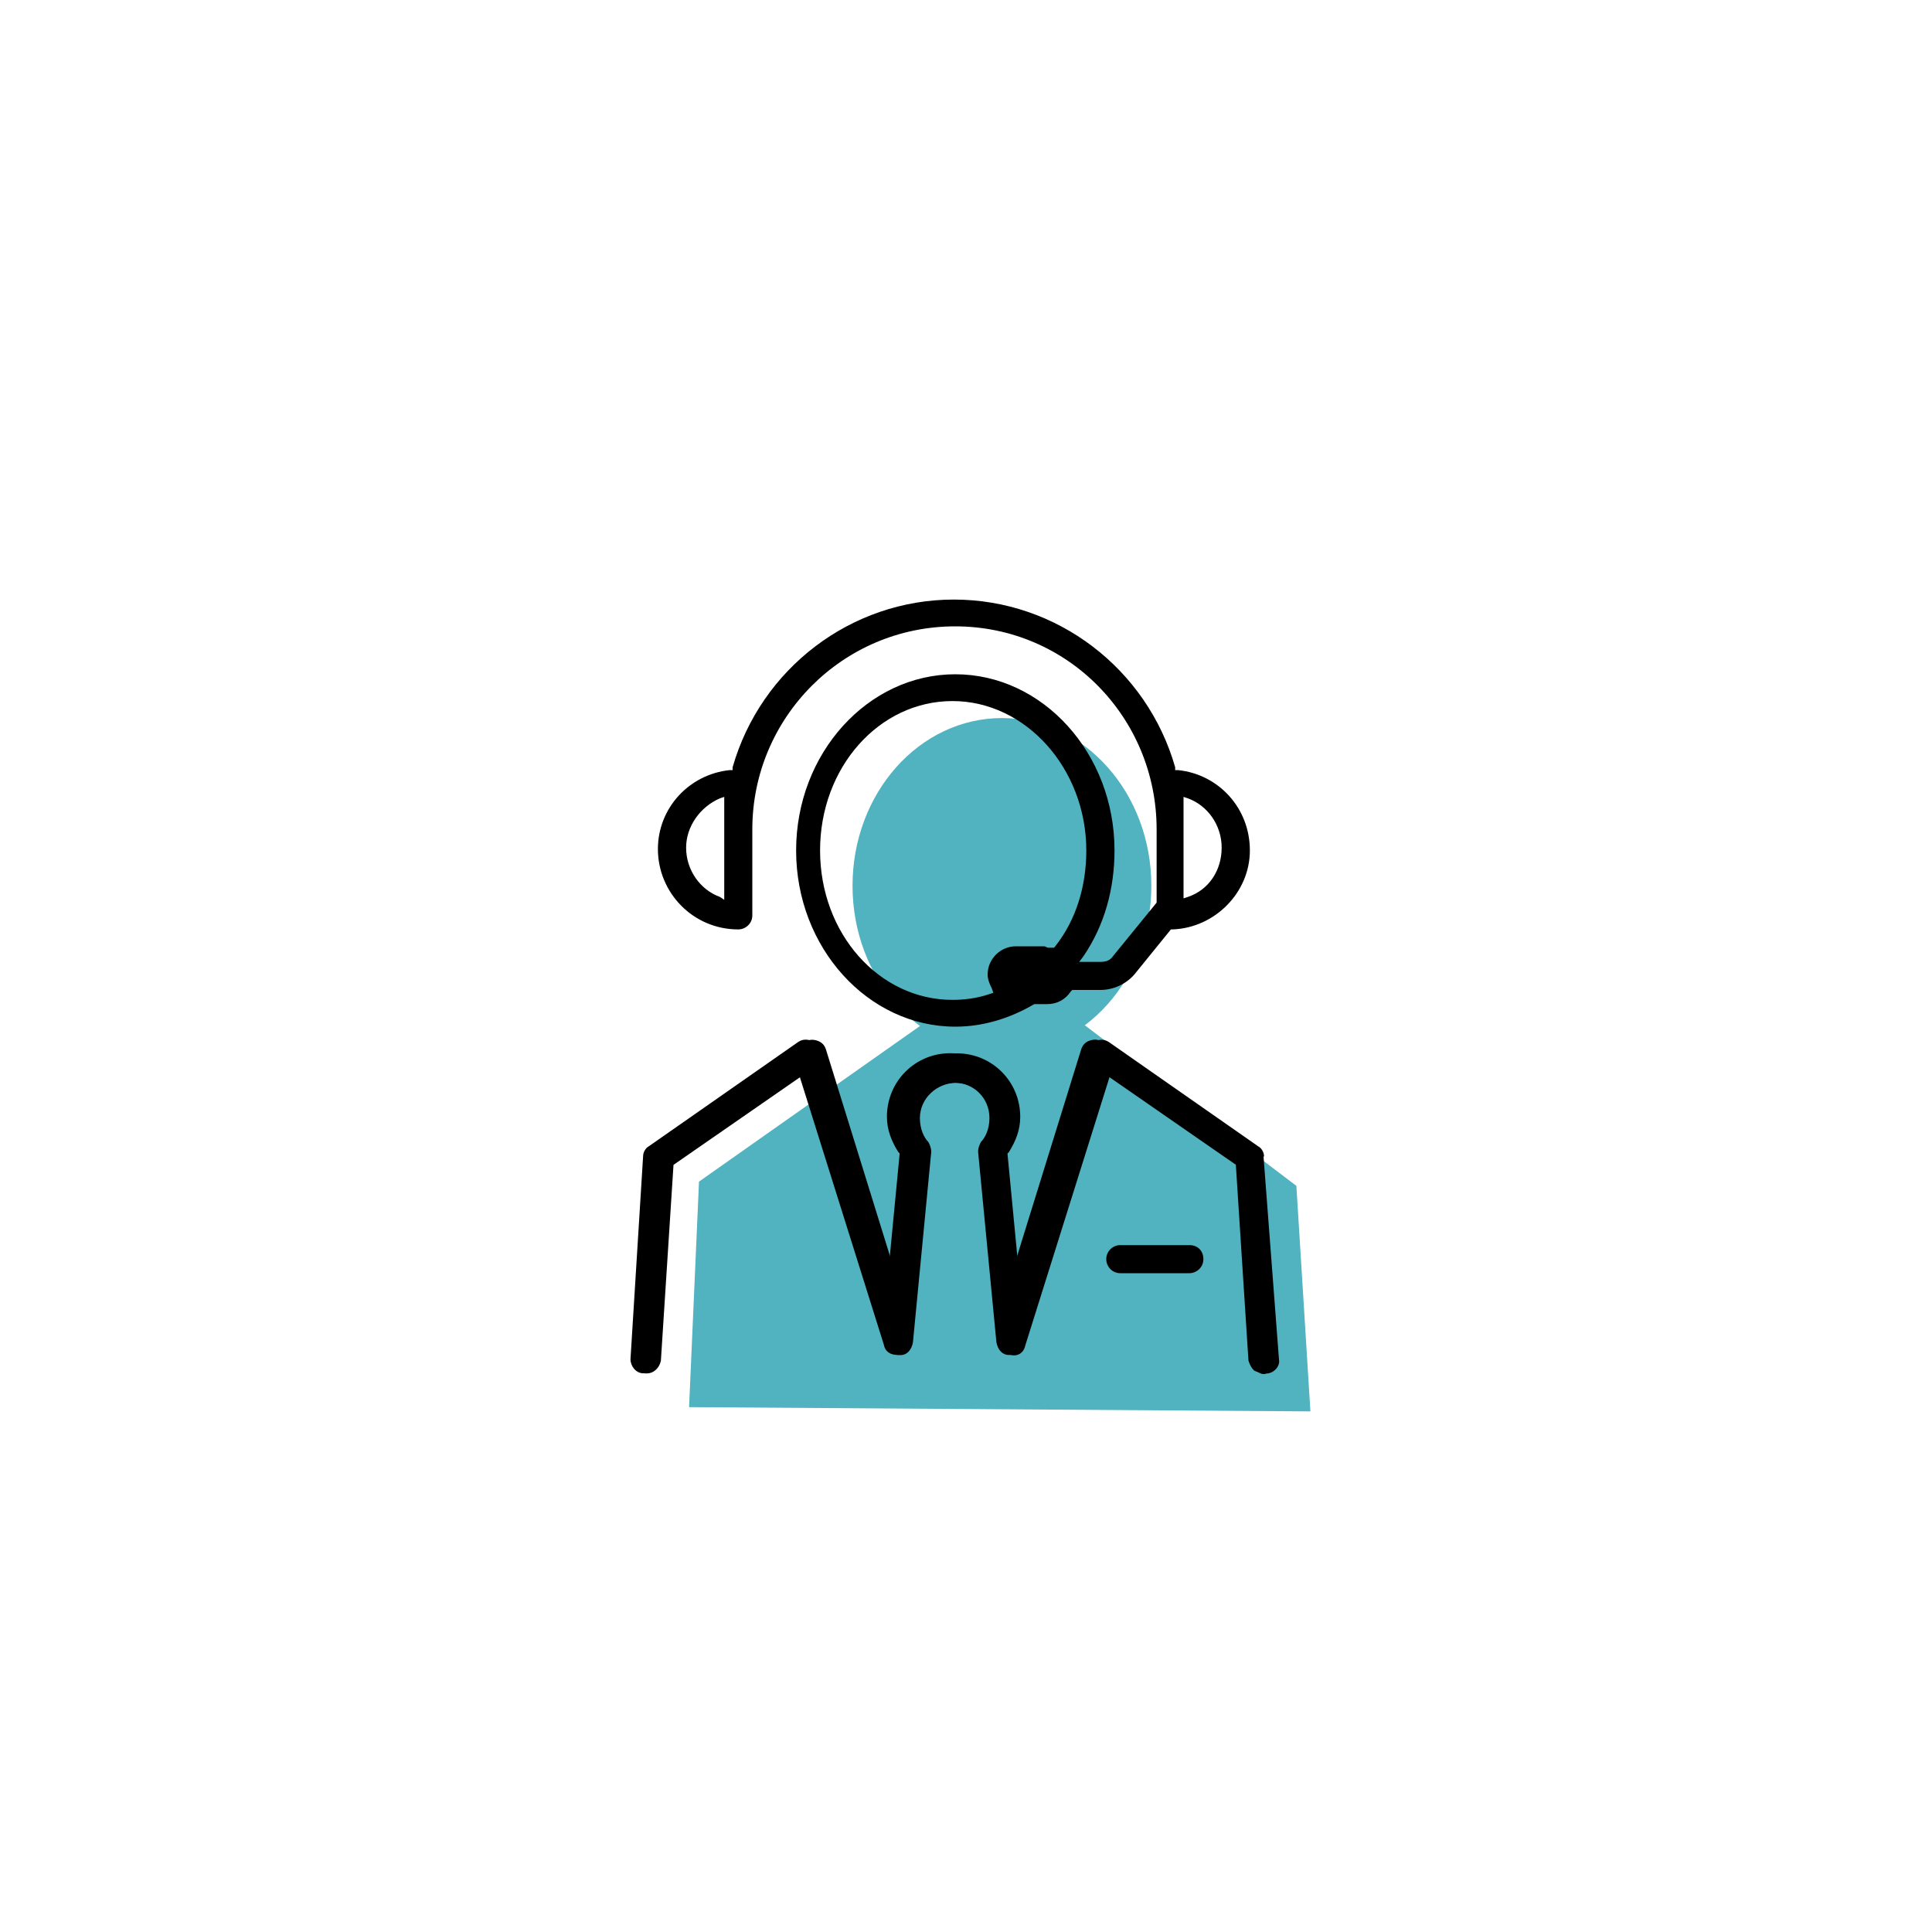 <?xml version="1.0" encoding="UTF-8"?><svg id="Layer_1" xmlns="http://www.w3.org/2000/svg" viewBox="0 0 150 150"><defs><style>.cls-1{fill:#51b2c0;}</style></defs><path class="cls-1" d="m77.79,81.79c6.4,0,11.6-5.83,11.6-13.02s-5.19-13.02-11.6-13.02-11.6,5.83-11.6,13.02,5.19,13.02,11.6,13.02Z"/><path class="cls-1" d="m72.76,78.72l-18.49,13.02-.77,17.51,48.24.33-1.09-17.51-18.6-14.12-9.3.77s.01,0,0,0Z"/><path d="m92.34,96.67h-5.36c-.55,0-1.09.44-1.09,1.09,0,.55.44,1.09,1.09,1.09h5.36c.55,0,1.09-.44,1.09-1.09s-.44-1.09-1.09-1.09Z"/><path d="m98.14,89.78c0-.33-.22-.66-.44-.77l-11.6-8.1c-.33-.22-.66-.22-.98-.11-.33.11-.55.33-.66.66l-5.36,17.29-.88-9.19.11-.11c.55-.88.88-1.75.88-2.74,0-2.74-2.19-4.93-4.92-4.93s-4.92,2.19-4.92,4.93c0,.99.33,1.97.88,2.74l.11.11-.88,9.19-5.36-17.29c-.11-.33-.33-.55-.66-.66s-.66-.11-.98.11l-11.6,8.1c-.22.22-.44.44-.44.77l-1.31,15.76c0,.55.44,1.09.98,1.09h.11c.55,0,.98-.44,1.09-.98l.98-15.21,9.96-6.9,6.56,20.9c.11.55.66.77,1.09.77.55,0,.88-.44.98-.99l1.42-14.78c0-.33-.11-.55-.22-.77-.33-.33-.66-.99-.66-1.86,0-1.53,1.31-2.74,2.84-2.74s2.74,1.2,2.74,2.74c0,.88-.33,1.42-.66,1.86-.22.22-.33.55-.22.77l1.42,14.78c0,.55.44.88.98.99.55.11.98-.22,1.09-.77l6.56-20.9,9.96,6.9.98,15.21c0,.33.11.55.44.77.22.22.55.33.77.22.55,0,1.09-.55.98-1.09l-1.2-15.76h.04Z"/><path d="m98.14,106.63c-.22,0-.55-.11-.77-.22-.22-.22-.33-.44-.44-.77l-.98-15.21-9.96-6.9-6.56,20.9c-.11.55-.66.77-1.09.77-.55,0-.88-.44-.98-.99l-1.42-14.78c0-.33.11-.55.22-.77.33-.33.66-.99.66-1.86,0-1.53-1.2-2.74-2.74-2.74s-2.84,1.2-2.84,2.74c0,.88.33,1.42.66,1.86.22.22.33.55.22.77l-1.42,14.78c0,.55-.44.88-.98.99-.55,0-.98-.22-1.09-.77l-6.56-20.9-9.96,6.9-.98,15.21c0,.55-.55.98-1.09.98h-.11c-.55,0-.98-.55-.98-1.09l.98-15.76c0-.33.22-.66.44-.77l11.6-8.1c.33-.22.66-.22.98-.11.33.11.55.33.66.66l5.36,17.29.88-9.19-.11-.11c-.55-.88-.88-1.75-.88-2.74,0-2.74,2.19-4.93,4.92-4.93s4.92,2.19,4.92,4.93c0,.99-.33,1.97-.88,2.74l-.11.11.88,9.19,5.36-17.29c.11-.33.33-.55.66-.66s.66-.11.98.11l11.6,8.1c.22.22.44.44.44.77l.98,15.76c.66.55.11,1.09-.44,1.09h-.03Z"/><path d="m91.46,59.79h-.22v-.22c-2.19-7.66-9.19-13.02-17.18-13.02s-14.99,5.36-17.18,13.02v.22h-.22c-3.17.33-5.58,2.96-5.58,6.13,0,3.39,2.73,6.24,6.24,6.24.55,0,1.09-.44,1.09-1.09v-6.68c0-8.65,7-15.76,15.75-15.76s15.64,7.11,15.64,15.76v5.69l-3.39,4.16c-.22.33-.55.44-.98.44h-1.64l.33-.44c1.64-2.41,2.41-5.25,2.41-8.21,0-7.55-5.58-13.68-12.36-13.68s-12.36,6.13-12.36,13.68,5.58,13.68,12.36,13.68c2.19,0,4.27-.66,6.13-1.75h.98c.77,0,1.42-.33,1.86-.99l.11-.11h2.19c.98,0,1.97-.44,2.63-1.2l2.84-3.5h.11c3.28-.11,6.02-2.85,6.02-6.13s-2.41-5.91-5.58-6.24h0Zm-35.23,10.07l-.33-.22c-1.53-.55-2.63-2.08-2.63-3.83,0-1.64,1.09-3.17,2.63-3.83l.33-.11v7.99Zm25.71,3.61l-.11.11h-.44c-.11,0-.22-.11-.33-.11h-2.19c-1.2,0-2.19.99-2.19,2.19,0,.33.11.66.33,1.09l.11.33-.33.11c-.98.33-1.97.44-2.84.44-5.69,0-10.28-5.14-10.28-11.6s4.59-11.6,10.28-11.6,10.39,5.25,10.39,11.6c0,2.74-.77,5.36-2.41,7.44,0,0,.01,0,.01,0Zm10.28-3.83l-.33.11v-7.88l.33.11c1.53.55,2.63,2.08,2.63,3.83s-.98,3.28-2.63,3.83Z"/></svg>